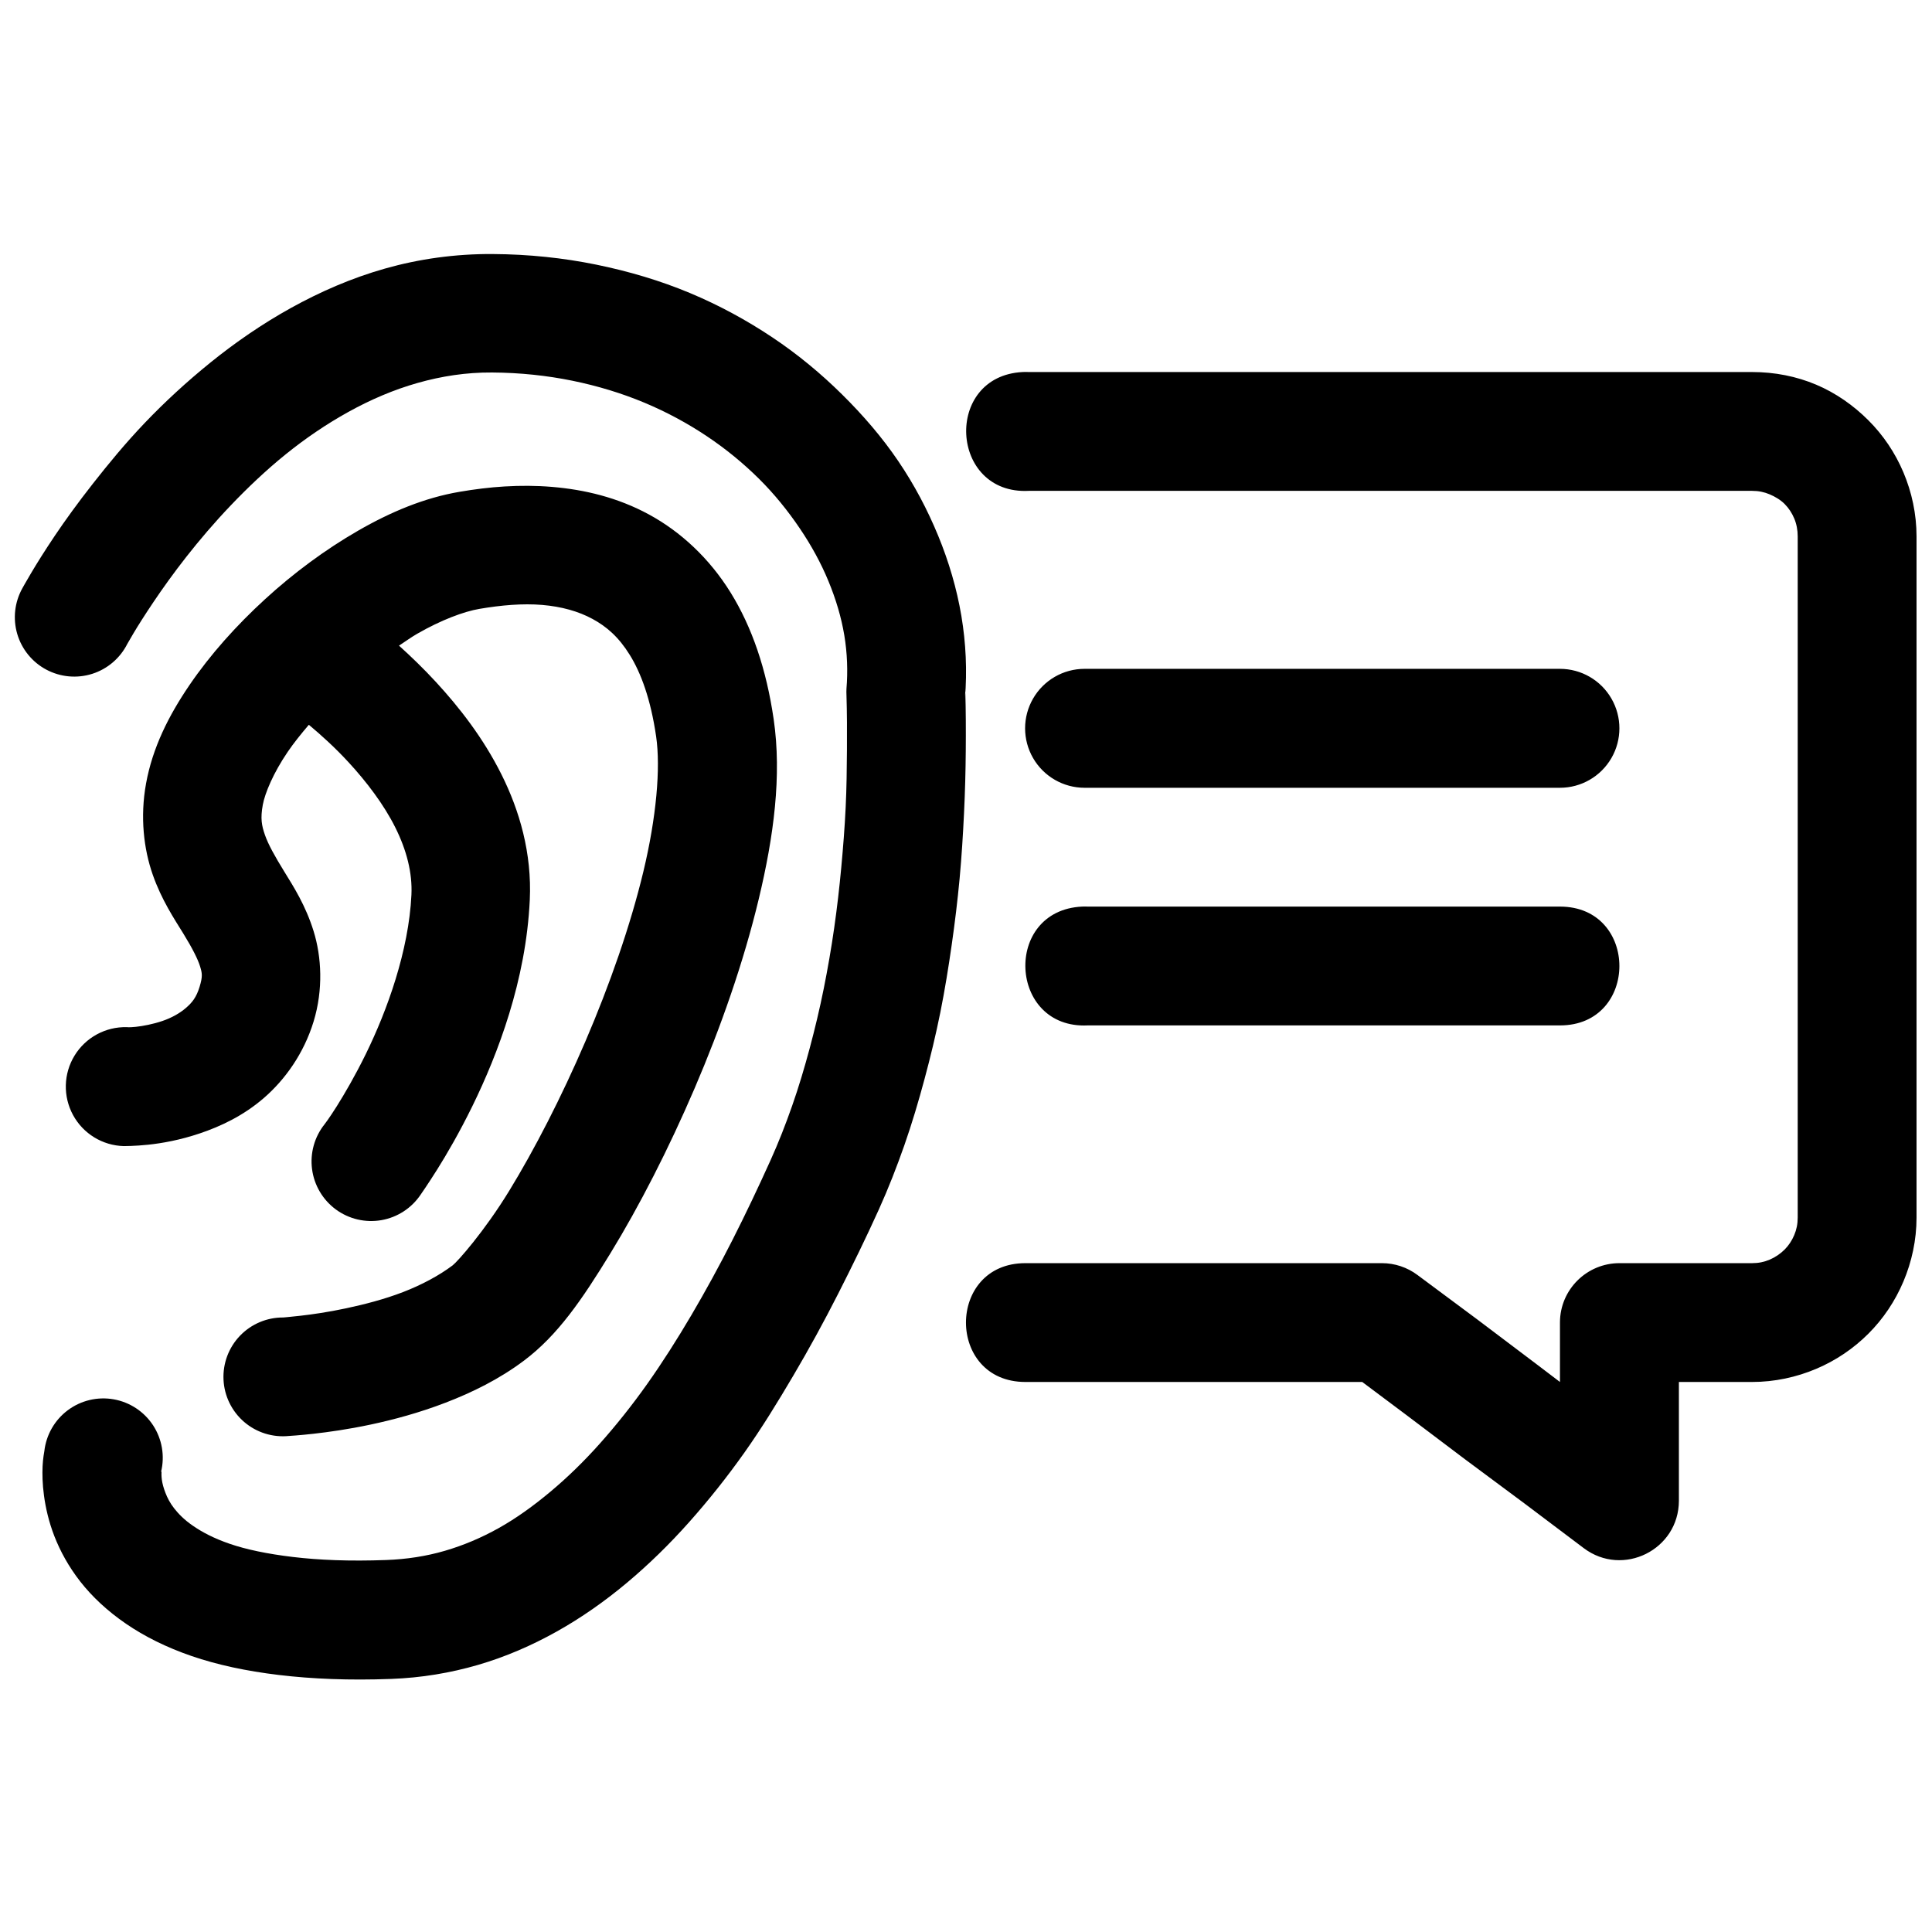 <?xml version="1.0" encoding="UTF-8"?>
<!-- The Best Svg Icon site in the world: iconSvg.co, Visit us! https://iconsvg.co -->
<svg width="800px" height="800px" version="1.1" viewBox="144 144 512 512" xmlns="http://www.w3.org/2000/svg">
 <defs>
  <clipPath id="a">
   <path d="m148.09 211h503.81v379h-503.81z"/>
  </clipPath>
 </defs>
 <g clip-path="url(#a)">
  <path d="m274.66 211.32c-10.031-0.062-19.633 1.305-28.598 3.844-8.961 2.535-17.27 6.191-24.969 10.453-7.695 4.266-14.844 9.223-21.277 14.422-6.434 5.203-12.23 10.57-17.438 16.023-5.203 5.449-9.734 10.984-13.715 16.051-3.981 5.066-7.383 9.777-10.117 13.836-2.731 4.062-4.828 7.438-6.269 9.871-1.445 2.438-2.34 4.059-2.34 4.059-2.066 3.695-2.559 8.07-1.363 12.133 1.195 4.062 3.981 7.473 7.719 9.457 3.742 1.984 8.125 2.383 12.16 1.098s7.379-4.144 9.285-7.926c0 0 0.457-0.824 1.629-2.797 1.172-1.977 2.996-4.867 5.352-8.367 2.356-3.496 5.262-7.582 8.699-11.961 3.441-4.375 7.344-8.98 11.746-13.59 4.402-4.613 9.301-9.285 14.516-13.5 5.219-4.219 10.781-8.012 16.637-11.254 5.856-3.246 12.008-5.891 18.355-7.688 6.352-1.797 12.848-2.812 19.742-2.769 7.449 0.047 14.562 0.812 21.281 2.184 6.715 1.371 13.129 3.332 19.062 5.812 5.938 2.481 11.434 5.465 16.516 8.855 5.078 3.391 9.672 7.168 13.805 11.254 4.137 4.09 7.734 8.574 10.824 13.133 3.094 4.555 5.688 9.297 7.656 14.082 1.973 4.785 3.379 9.492 4.184 14.27 0.801 4.773 0.961 9.625 0.582 14.203-0.031 0.574-0.031 1.148 0 1.723 0.145 4.676 0.164 9.562 0.125 14.547-0.039 4.984-0.086 10.016-0.34 15.219-0.25 5.207-0.672 10.594-1.168 15.93s-1.105 10.645-1.875 16.02c-0.77 5.375-1.699 10.73-2.766 16.055-1.07 5.324-2.332 10.621-3.723 15.805-1.391 5.184-2.906 10.266-4.644 15.223-1.734 4.953-3.625 9.781-5.719 14.422-3.25 7.195-6.59 14.234-10.086 21.125-3.496 6.887-7.188 13.633-10.945 20.016-3.762 6.383-7.602 12.43-11.625 18.113-4.023 5.684-8.273 11.008-12.547 15.805-4.269 4.797-8.648 9.039-13.129 12.793-4.484 3.75-9.043 7.043-13.715 9.656-4.672 2.609-9.379 4.59-14.301 6.027-4.918 1.434-10.086 2.227-15.465 2.43-9.77 0.363-17.902 0.016-24.754-0.801-6.856-0.82-12.41-1.996-16.727-3.477-4.32-1.477-7.406-3.156-9.75-4.766-2.344-1.605-3.883-3.199-5.012-4.644-1.129-1.441-1.809-2.812-2.305-4.09-0.5-1.273-0.816-2.457-0.957-3.473-0.137-1.016-0.109-1.785-0.09-2.215l-0.125 0.125c1.035-4.231 0.273-8.695-2.102-12.34-2.379-3.644-6.16-6.144-10.445-6.902-4.285-0.758-8.691 0.289-12.176 2.898-3.484 2.609-5.731 6.543-6.211 10.867 0 0-0.375 1.945-0.461 3.969-0.086 2.019-0.059 4.621 0.371 7.781 0.426 3.156 1.246 6.898 2.766 10.793 1.52 3.891 3.738 8 6.856 11.992 3.117 3.988 7.18 7.797 12.086 11.16 4.906 3.363 10.715 6.277 17.438 8.582 6.719 2.301 14.375 3.965 23.121 5.012 8.746 1.043 18.598 1.465 29.766 1.043 7.973-0.297 15.66-1.578 23.004-3.719 7.34-2.144 14.242-5.148 20.816-8.824 6.578-3.676 12.785-8.047 18.605-12.918 5.82-4.871 11.32-10.254 16.48-16.051 5.16-5.797 10.059-11.941 14.668-18.449 4.609-6.508 8.863-13.445 13.008-20.48 4.144-7.035 8.086-14.227 11.84-21.617 3.75-7.387 7.406-14.852 10.824-22.418 2.5-5.535 4.719-11.223 6.734-16.973 2.012-5.75 3.769-11.676 5.348-17.559 1.582-5.883 2.992-11.711 4.184-17.648 1.191-5.941 2.168-11.98 3.012-17.898 0.848-5.918 1.551-11.738 2.094-17.559 0.539-5.82 0.895-11.664 1.168-17.312 0.273-5.648 0.418-11.113 0.461-16.512 0.043-5.398 0.031-10.738-0.125-15.805l-0.09 1.875c0.602-7.312 0.258-14.648-0.953-21.863-1.215-7.215-3.328-14.395-6.152-21.25-2.824-6.856-6.312-13.488-10.578-19.77-4.262-6.285-9.312-12.148-14.883-17.652-5.566-5.504-11.727-10.625-18.48-15.129-6.75-4.504-14.02-8.48-21.832-11.746-7.809-3.266-16.148-5.754-24.875-7.535-8.73-1.777-17.828-2.738-27.309-2.797zm140.34 31.273c-20.996 1.082-19.367 32.57 1.629 31.488h191.7c1.715 0 3.207 0.316 4.641 0.922s2.867 1.449 3.969 2.551c1.102 1.102 1.945 2.41 2.551 3.844 0.605 1.434 0.922 3.051 0.922 4.766v180.5c0 1.715-0.316 3.211-0.922 4.644-0.605 1.434-1.449 2.742-2.551 3.844-1.102 1.102-2.535 2.07-3.969 2.676s-2.926 0.922-4.641 0.922h-35.086c-8.699-0.035-15.809 6.984-15.836 15.684v15.805l-6.273-4.766-15.684-11.84-15.805-11.746c-2.719-2.035-6.016-3.133-9.41-3.137h-94.496c-20.996 0-20.996 31.488 0 31.488h89.27l11.5 8.609 15.68 11.84 15.809 11.746 15.711 11.84c10.367 7.809 25.195 0.43 25.215-12.547v-31.488h19.406c5.969 0 11.75-1.266 16.973-3.477 5.223-2.207 9.902-5.383 13.836-9.316 3.934-3.934 7.078-8.613 9.289-13.836 2.207-5.227 3.473-10.977 3.473-16.945v-180.5c0-5.969-1.266-11.75-3.473-16.973-2.211-5.223-5.356-9.875-9.289-13.809-3.934-3.93-8.613-7.231-13.836-9.438-5.223-2.211-11.004-3.352-16.973-3.352h-191.7c-0.539-0.027-1.086-0.027-1.629 0zm-137.21 30.32c-4.094 0.242-8.09 0.754-11.961 1.414-9.398 1.594-18.324 5.352-26.969 10.332-8.645 4.981-17.031 11.184-24.629 18.141-7.602 6.957-14.496 14.648-20.02 22.754-5.523 8.109-9.77 16.562-11.5 26.047-1.633 8.938-0.602 17.445 1.754 24.168 2.352 6.727 5.723 11.75 8.148 15.684 2.422 3.934 3.832 6.785 4.394 8.609 0.566 1.828 0.742 2.648-0.121 5.477-0.852 2.785-1.973 4.156-3.598 5.562-1.625 1.41-3.793 2.637-6.273 3.477-2.481 0.84-5.117 1.34-6.981 1.539-1.863 0.195-2.43 0.09-2.43 0.09-5.629-0.141-10.91 2.731-13.848 7.535-2.938 4.805-3.09 10.812-0.398 15.758 2.691 4.949 7.816 8.082 13.445 8.227 0 0 2.902 0.012 6.488-0.367 3.59-0.383 8.359-1.203 13.715-3.016 5.359-1.812 11.43-4.594 16.977-9.41 5.547-4.812 10.535-11.73 13.129-20.234 2.582-8.461 2.102-17.125 0-23.922-2.102-6.797-5.309-11.797-7.781-15.805-2.469-4.012-4.215-7.125-5.102-9.656s-1.246-4.414-0.586-8.027c0.562-3.066 2.758-8.395 6.613-14.051 1.59-2.336 3.551-4.766 5.594-7.164 3.242 2.715 6.867 5.969 10.547 9.961 4.738 5.141 9.297 11.129 12.332 17.191 3.035 6.062 4.578 12.086 4.305 17.895-0.352 7.473-1.969 15.098-4.18 22.324-2.215 7.231-5.059 14.062-7.902 19.867-2.848 5.805-5.629 10.555-7.688 13.836-2.062 3.281-3.231 4.766-3.231 4.766-2.691 3.359-3.894 7.668-3.332 11.934s2.84 8.117 6.305 10.668c3.465 2.547 7.82 3.57 12.062 2.836 4.238-0.738 7.992-3.172 10.395-6.742 0 0 1.887-2.684 4.43-6.734 2.539-4.047 5.852-9.727 9.285-16.727s6.961-15.336 9.777-24.539c2.82-9.203 4.938-19.371 5.445-30.105 0.582-12.395-2.711-23.695-7.535-33.332s-11.145-17.723-17.312-24.414c-3.398-3.688-6.699-6.848-9.809-9.656 1.602-1.051 3.223-2.231 4.797-3.137 6.344-3.656 12.402-5.914 16.512-6.609 5.773-0.984 11.473-1.477 16.605-1.047 5.137 0.43 9.648 1.691 13.375 3.719 3.731 2.027 6.93 4.781 9.871 9.535 2.945 4.754 5.535 11.668 6.981 21.617 1.215 8.332 0.066 21.426-3.383 35.793-3.445 14.367-8.969 30.102-15.344 44.957-6.371 14.855-13.566 28.793-20.203 39.637-6.633 10.84-13.75 18.828-15.004 19.77-3.551 2.672-8.156 5.156-13.133 7.074-4.973 1.918-10.293 3.281-15.098 4.305-4.801 1.023-9.059 1.629-12.082 1.969-3.023 0.34-4.551 0.461-4.551 0.461-4.328-0.035-8.48 1.715-11.48 4.836-2.996 3.117-4.578 7.336-4.371 11.66 0.207 4.32 2.188 8.367 5.469 11.188 3.285 2.82 7.582 4.16 11.887 3.711 0 0 2.68-0.148 6.519-0.582s9.055-1.145 15.098-2.43c6.047-1.285 12.922-3.125 19.895-5.812 6.977-2.688 14.16-6.176 20.789-11.16 8.926-6.715 15.316-16.07 22.91-28.477 7.59-12.406 15.352-27.512 22.293-43.695 6.941-16.184 12.973-33.422 16.973-50.094 4-16.668 6.137-32.762 3.969-47.66-1.934-13.289-5.742-24.422-11.41-33.582-5.668-9.156-13.305-16.172-21.617-20.691-8.312-4.523-17.137-6.606-25.676-7.32-4.269-0.359-8.449-0.367-12.547-0.121zm153.63 48.336c-5.633 0-10.832 3.004-13.648 7.883-2.816 4.875-2.816 10.883 0 15.758s8.016 7.879 13.648 7.879h125.98c5.629 0 10.832-3.004 13.645-7.879 2.816-4.875 2.816-10.883 0-15.758-2.812-4.879-8.016-7.883-13.645-7.883zm-0.676 63.008c-21 1.008-19.492 32.496 1.504 31.488h125.16c20.996 0 20.996-31.488 0-31.488h-125.16c-0.504-0.023-1.004-0.023-1.504 0z" fill-rule="evenodd"/>
 </g>
</svg>